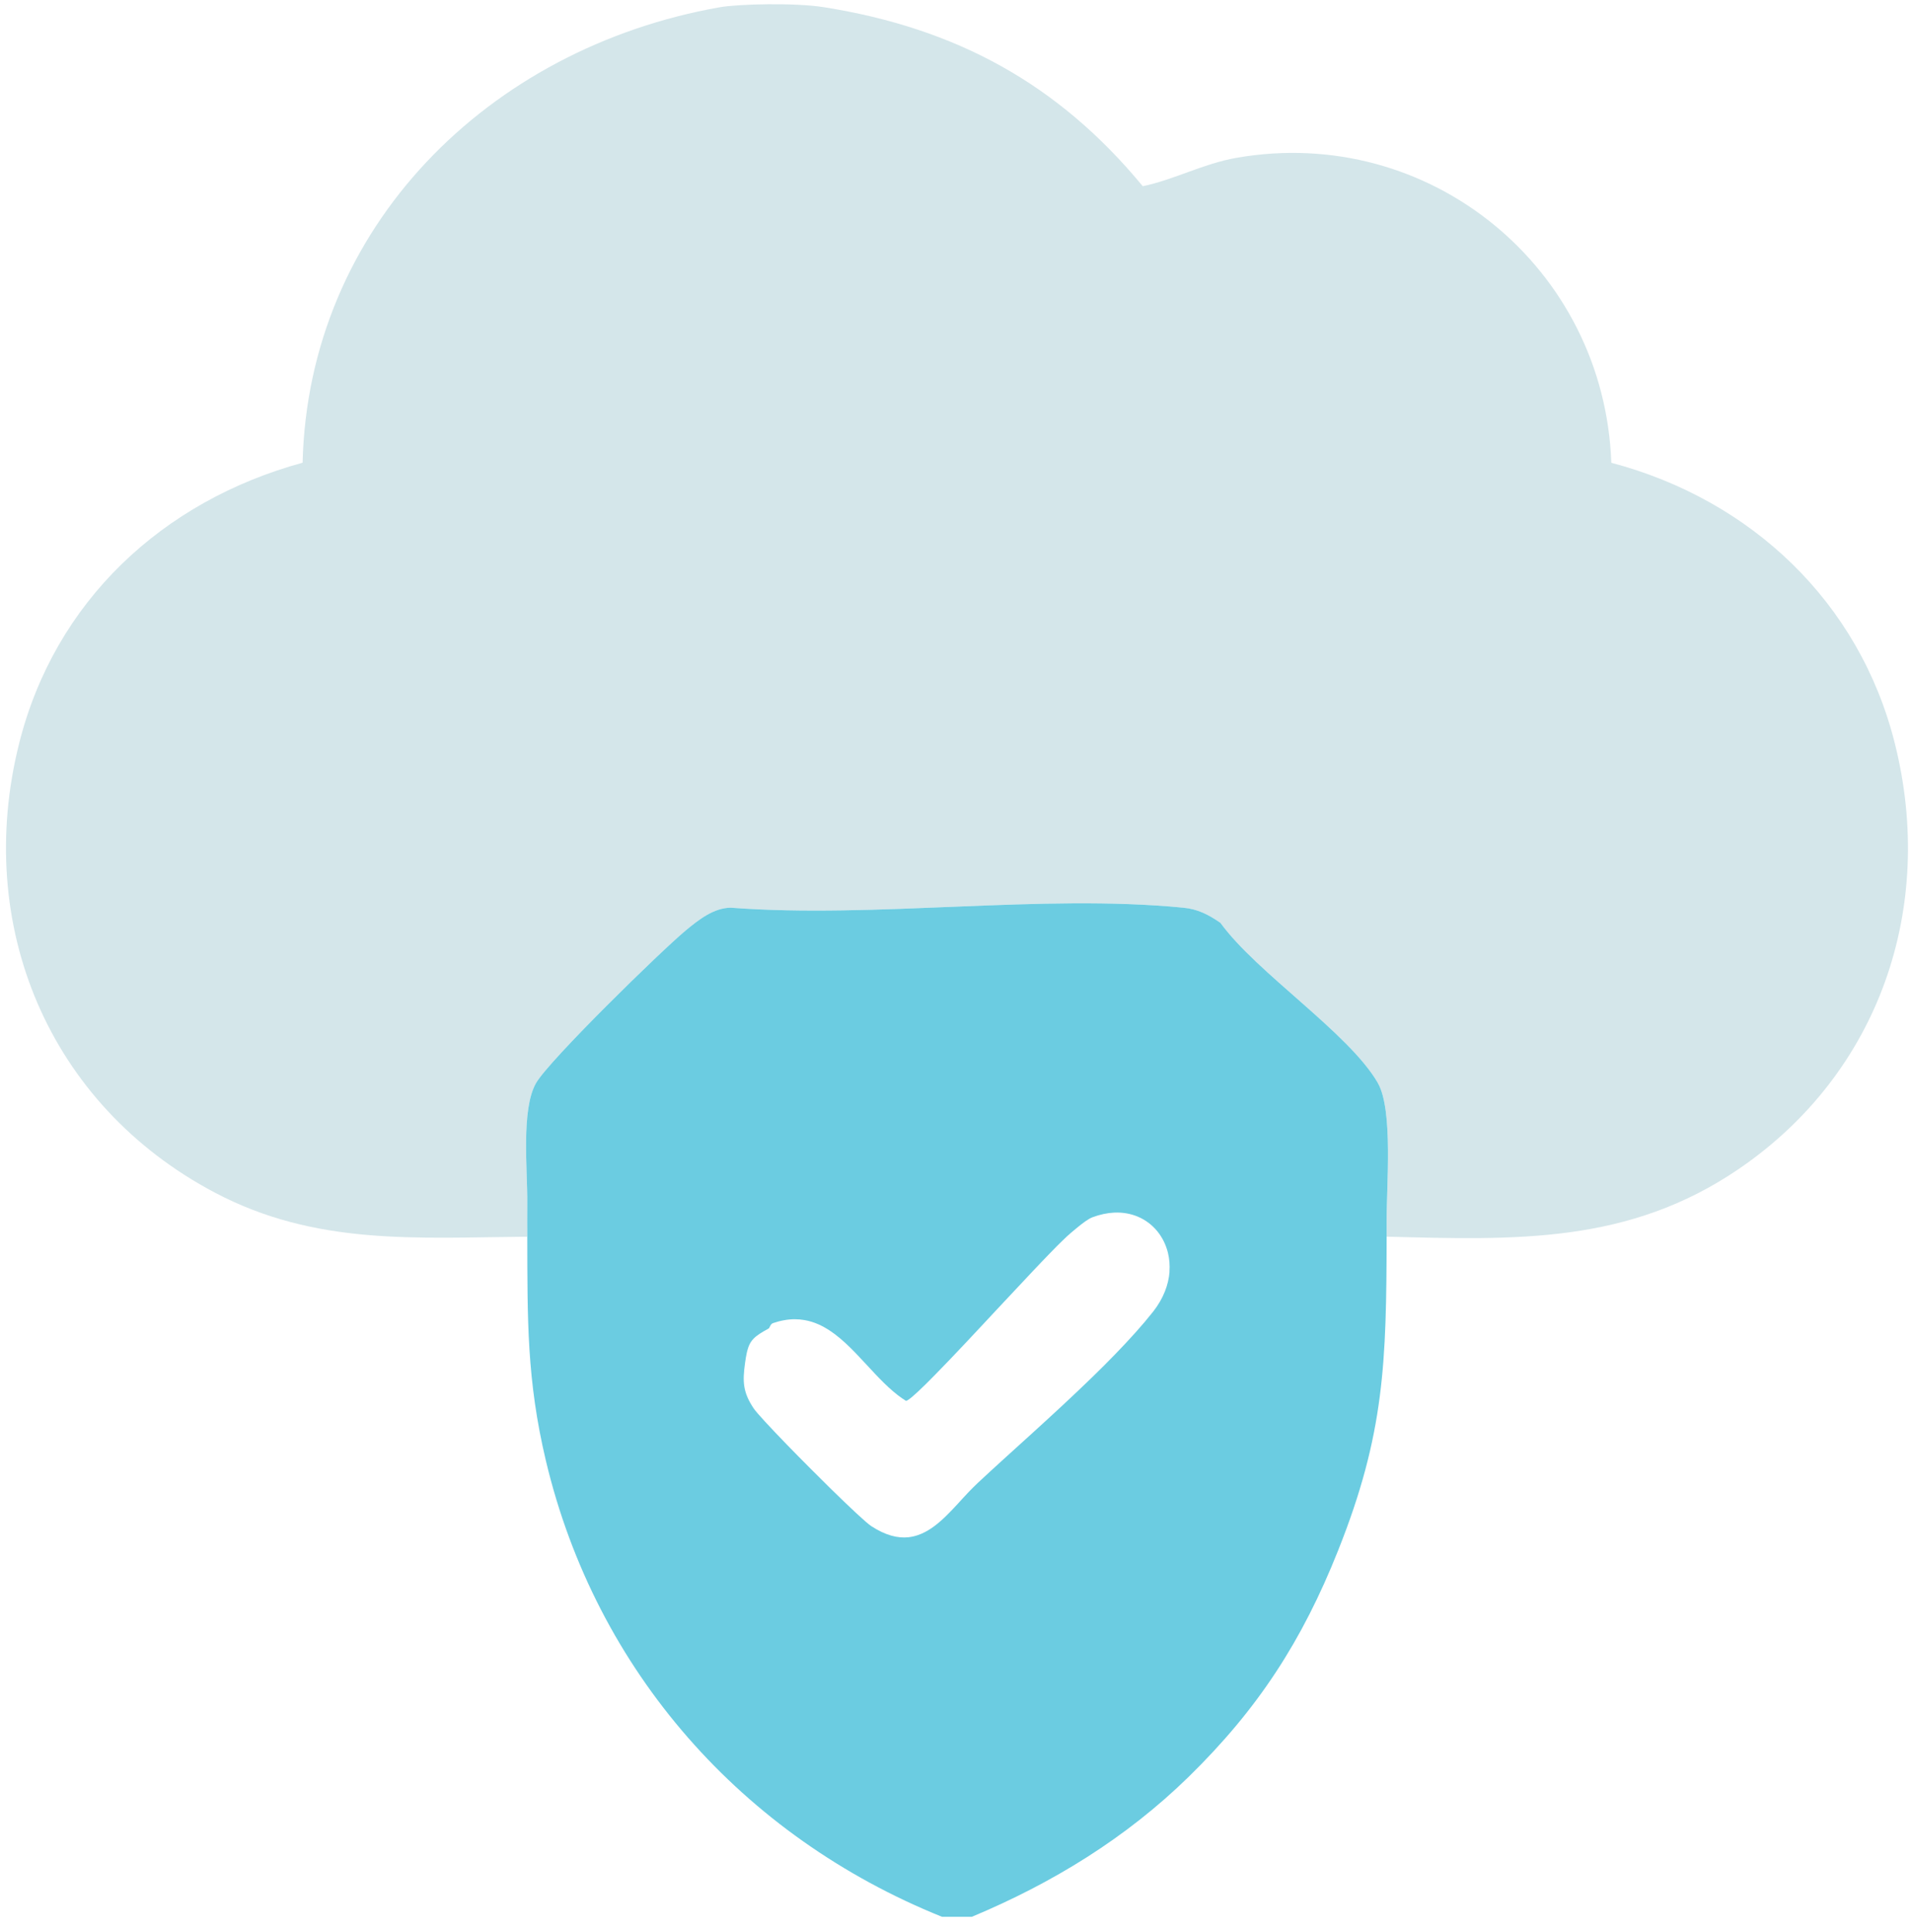 <?xml version="1.0" encoding="UTF-8"?> <svg xmlns="http://www.w3.org/2000/svg" width="96" height="97" viewBox="0 0 96 97" fill="none"><path d="M95.139 37.327C93.367 30.241 87.931 25.091 80.903 23.234C80.555 13.457 71.783 6.226 62.076 7.925C60.414 8.216 58.961 9.02 57.377 9.349C53.118 4.188 47.983 1.416 41.386 0.364C39.9 0.125 37.068 0.201 36.138 0.364C24.489 2.421 15.484 11.426 15.193 23.231C8.155 25.156 2.749 30.191 0.96 37.327C-1.329 46.45 2.438 55.465 10.777 59.871C15.852 62.553 20.905 62.136 26.474 62.091C26.474 61.53 26.469 60.964 26.474 60.402C26.491 58.755 26.151 55.698 26.917 54.372C27.582 53.221 33.186 47.743 34.444 46.703C35.078 46.176 35.832 45.58 36.69 45.572C43.965 46.124 52.256 44.87 59.409 45.572C60.139 45.645 60.675 45.918 61.276 46.332C63.106 48.853 67.735 51.863 69.181 54.372C69.961 55.723 69.612 59.587 69.625 61.339C69.625 61.59 69.625 61.841 69.625 62.089C76.106 62.254 81.77 62.467 87.319 58.678C94.372 53.858 97.202 45.56 95.139 37.327Z" fill="#D4E6EA"></path><path d="M69.181 54.372C67.733 51.863 63.103 48.853 61.276 46.332C60.675 45.918 60.141 45.642 59.409 45.572C52.256 44.87 43.965 46.126 36.69 45.572C35.832 45.58 35.078 46.179 34.444 46.703C33.186 47.745 27.582 53.224 26.917 54.372C26.153 55.698 26.491 58.755 26.474 60.402C26.469 60.963 26.474 61.53 26.474 62.091C26.484 66.237 26.444 69.279 27.411 73.347C29.922 83.896 37.276 92.199 47.296 96.235H48.797C52.853 94.538 56.539 92.28 59.685 89.204C63.179 85.786 65.384 82.37 67.184 77.848C69.527 71.969 69.607 68.379 69.622 62.089C69.622 61.838 69.622 61.587 69.622 61.339C69.61 59.587 69.961 55.723 69.179 54.372H69.181ZM58.722 63.846C58.672 64.502 58.414 65.194 57.903 65.846C57.767 66.016 57.625 66.192 57.477 66.367C57.329 66.542 57.173 66.72 57.011 66.901C56.687 67.262 56.344 67.63 55.983 68.001C55.622 68.374 55.244 68.751 54.855 69.129C52.915 71.019 50.72 72.933 49.078 74.467C48.935 74.603 48.792 74.746 48.652 74.891C48.464 75.086 48.281 75.292 48.096 75.492C48.003 75.593 47.91 75.693 47.817 75.791C47.725 75.888 47.63 75.986 47.534 76.079C47.487 76.126 47.439 76.172 47.391 76.217C46.99 76.593 46.569 76.906 46.096 77.069C46.015 77.097 45.933 77.121 45.85 77.139C45.772 77.157 45.695 77.169 45.614 77.179C45.071 77.237 44.459 77.086 43.745 76.62C43.499 76.46 42.672 75.683 41.707 74.738C41.627 74.66 41.547 74.58 41.464 74.497C41.218 74.254 40.965 74.004 40.715 73.753C40.296 73.335 39.88 72.911 39.499 72.52C38.662 71.655 37.993 70.936 37.84 70.708C37.303 69.903 37.276 69.372 37.409 68.425C37.436 68.222 37.466 68.049 37.499 67.903C37.522 67.806 37.547 67.718 37.574 67.64C37.597 67.575 37.624 67.517 37.652 67.462C37.664 67.437 37.677 67.415 37.692 67.392C37.732 67.327 37.78 67.267 37.835 67.212C38 67.039 38.236 66.896 38.592 66.7C38.599 66.695 38.607 66.69 38.614 66.68C38.654 66.63 38.677 66.512 38.767 66.452C38.782 66.442 38.8 66.432 38.817 66.427C39.01 66.362 39.198 66.312 39.379 66.282C39.559 66.249 39.735 66.234 39.905 66.234C40.075 66.234 40.238 66.249 40.396 66.277C40.873 66.359 41.306 66.562 41.712 66.838C41.78 66.883 41.847 66.931 41.913 66.981C42.642 67.527 43.289 68.294 43.958 68.999C44.018 69.064 44.081 69.126 44.141 69.189C44.447 69.505 44.76 69.801 45.088 70.054C45.218 70.154 45.354 70.249 45.492 70.334C45.547 70.324 45.652 70.252 45.8 70.129C46.146 69.838 46.722 69.264 47.411 68.547C47.509 68.445 47.612 68.339 47.715 68.232C48.231 67.693 48.795 67.091 49.369 66.477C49.599 66.232 49.83 65.984 50.058 65.738C50.692 65.061 51.314 64.394 51.87 63.806C52.02 63.648 52.166 63.492 52.306 63.347C52.447 63.199 52.579 63.061 52.707 62.931C52.835 62.8 52.955 62.675 53.068 62.562C53.143 62.487 53.214 62.417 53.281 62.352C53.482 62.154 53.647 62.001 53.765 61.901C53.853 61.826 53.965 61.73 54.086 61.633C54.344 61.422 54.64 61.194 54.853 61.114C55.236 60.971 55.602 60.896 55.945 60.881C56.377 60.861 56.773 60.936 57.123 61.081C57.895 61.404 58.442 62.081 58.642 62.903C58.715 63.202 58.742 63.52 58.717 63.848L58.722 63.846Z" fill="#6BCCE1"></path></svg> 